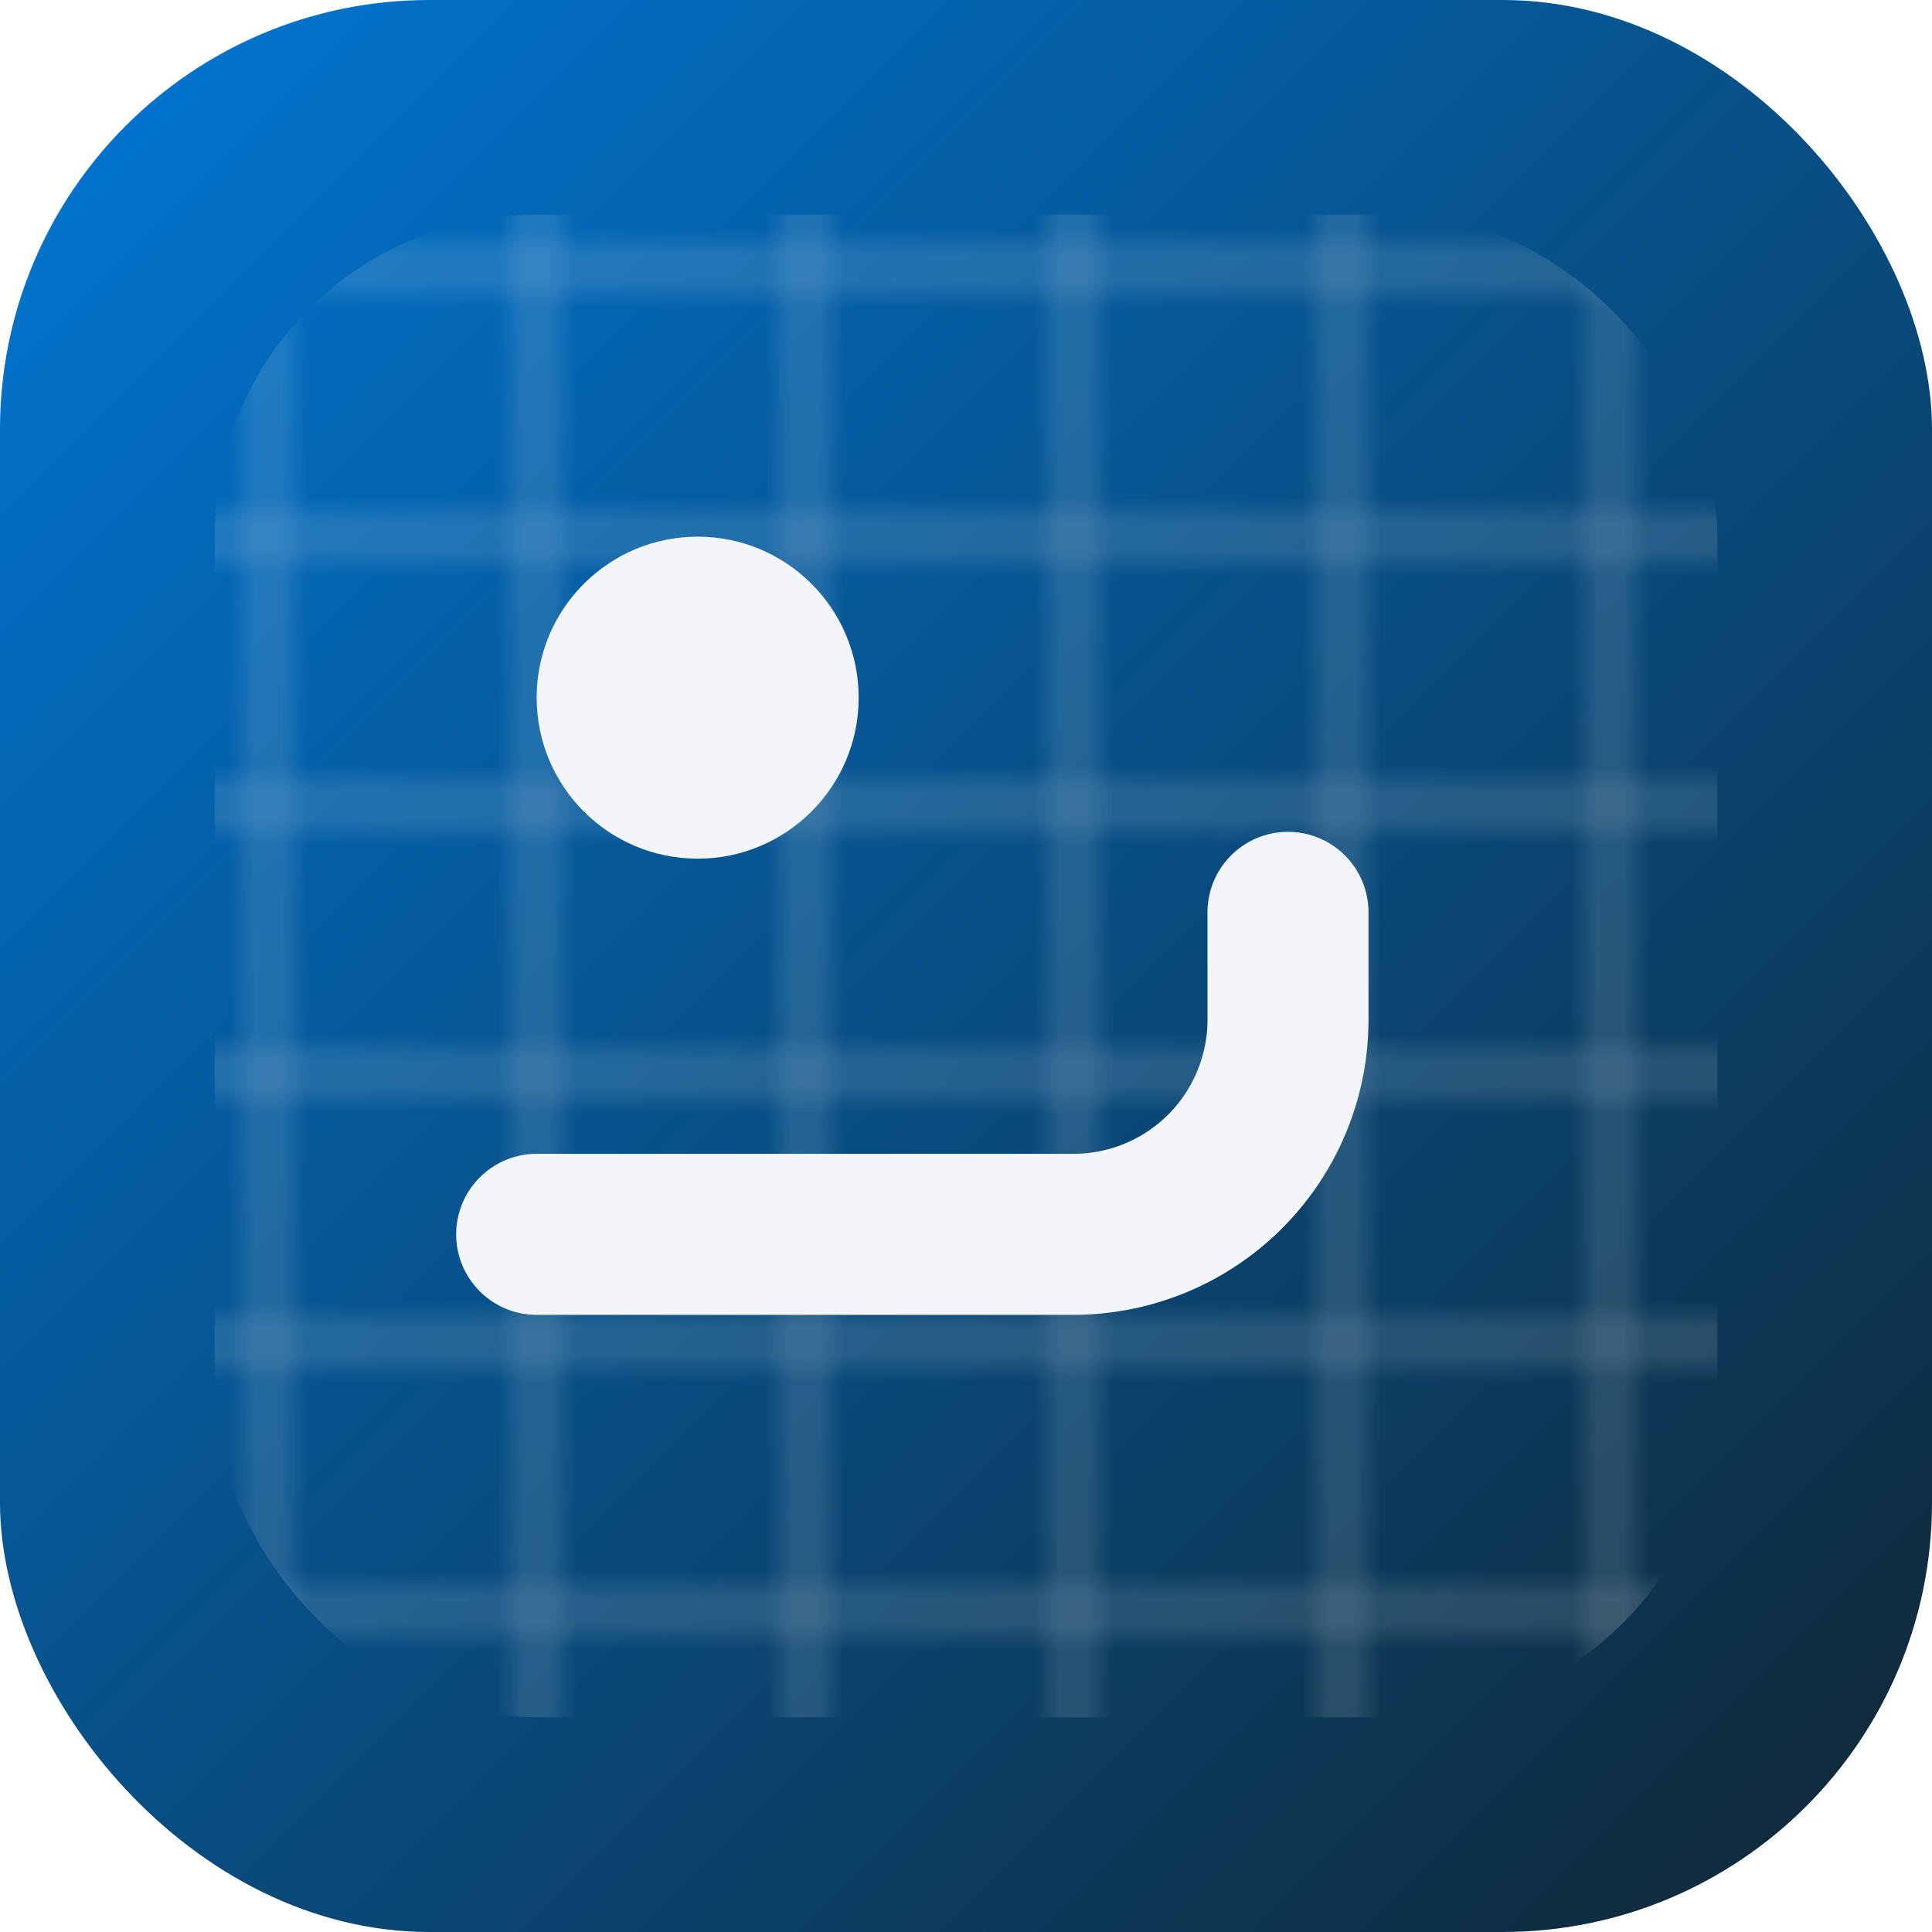 <svg xmlns='http://www.w3.org/2000/svg' viewBox='0 0 72 72'><defs><linearGradient id='b' x1='0' y1='0' x2='1' y2='1'><stop offset='0' stop-color='#0078D7'/><stop offset='1' stop-color='#102532'/></linearGradient><pattern id='p' width='10' height='10' patternUnits='userSpaceOnUse'><rect width='10' height='10' fill='none' stroke='#F3F5F9' stroke-width='0.6'/></pattern></defs><rect width='72' height='72' rx='16' fill='url(#b)'/><rect x='8' y='8' width='56' height='56' rx='12' fill='url(#p)' opacity='.4'/><path d='M20 46h20a8 8 0 0 0 8-8v-4' stroke='#F3F5F9' stroke-width='6' stroke-linecap='round' fill='none'/><circle cx='26' cy='26' r='6' fill='#F3F5F9'/></svg>